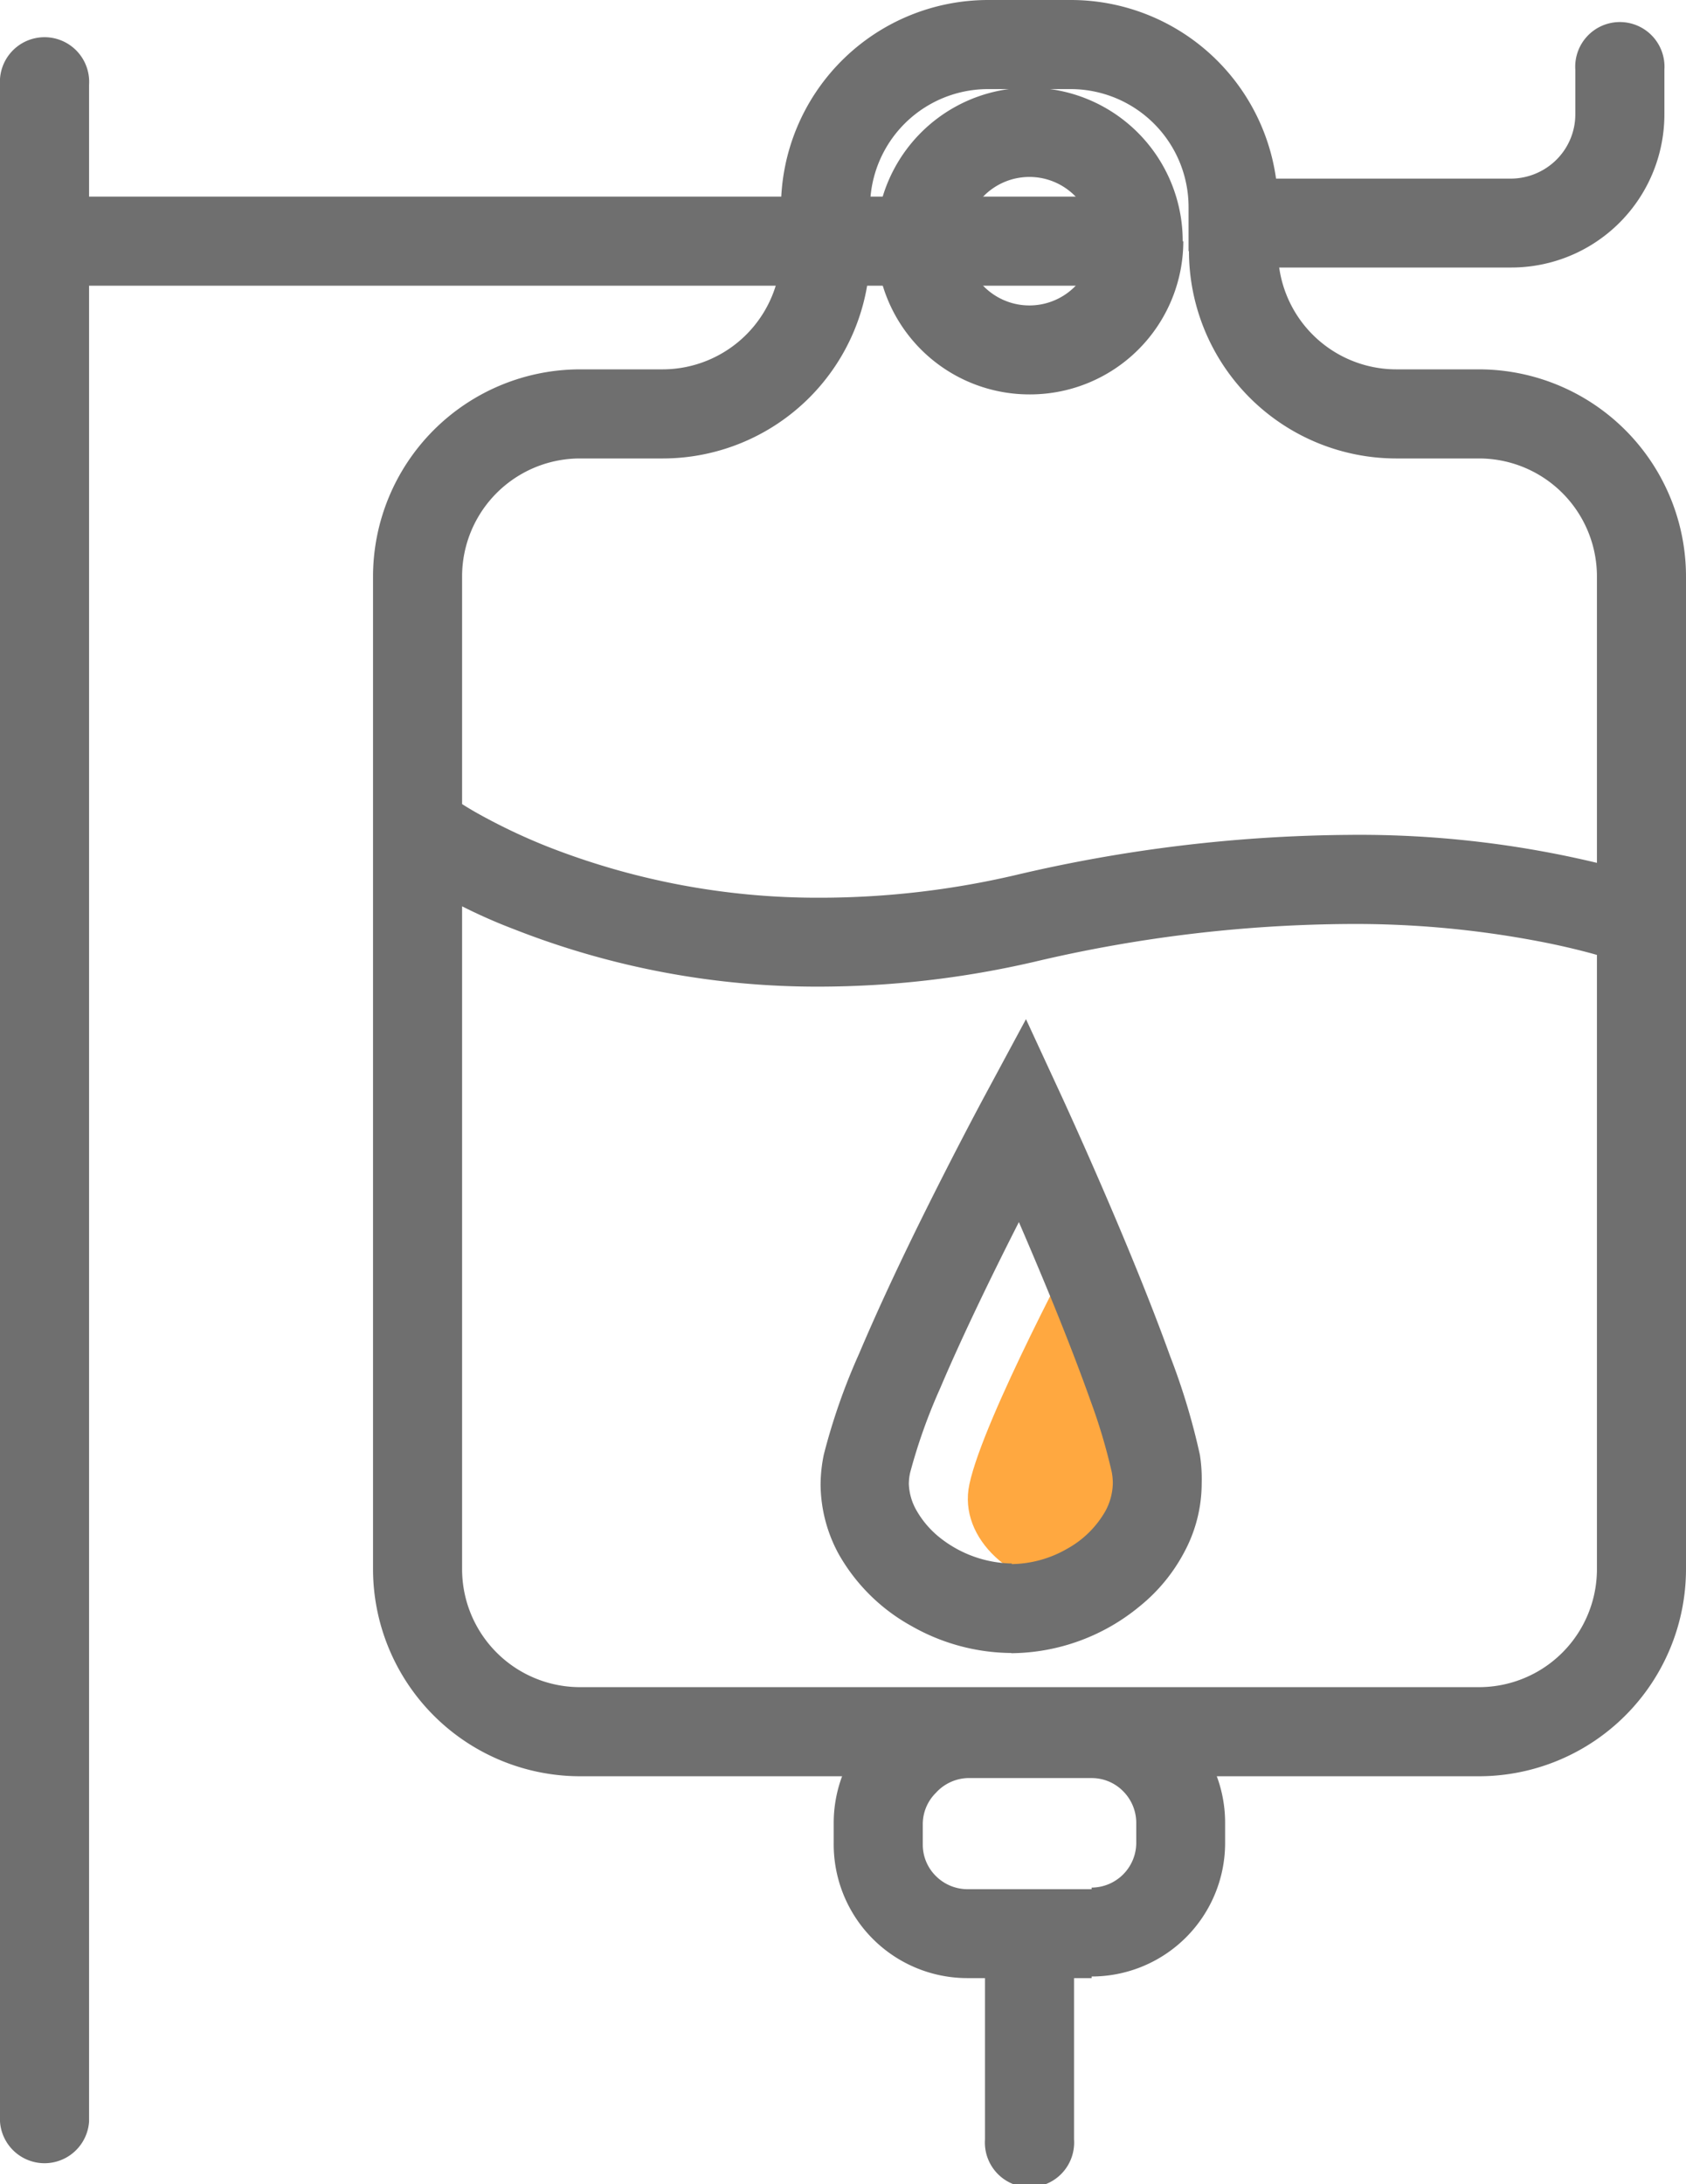 <svg xmlns="http://www.w3.org/2000/svg" viewBox="0 0 83.48 108.1"><defs><style>.cls-1{fill:#6f6f6f;}.cls-2{fill:#ffa840;}</style></defs><title>hospitalisation</title><g id="Layer_2" data-name="Layer 2"><g id="Orange-Grey"><path class="cls-1" d="M56.35,11.94h-2.2a3.18,3.18,0,1,1-.93-2.25,3.13,3.13,0,0,1,.93,2.25h4.41A7.59,7.59,0,1,0,51,19.52a7.59,7.59,0,0,0,7.59-7.58Z"/><path class="cls-2" d="M53.13,78.59h0c-2.82,0-5.73-2.38-5.13-5.14.7-3.28,5.53-12.25,5.53-12.25s4.14,9,4.74,12.25C58.79,76.23,56,78.59,53.13,78.59Z"/><path class="cls-1" d="M19.82,43.05A27,27,0,0,0,25.48,46a41,41,0,0,0,15.17,2.83A47.41,47.41,0,0,0,51.22,47.6a69.33,69.33,0,0,1,15.56-1.87,48.44,48.44,0,0,1,9.37.85c1.11.21,2,.43,2.67.61l.85.24c.24.07.42.12.65.17l.94-4.31h0l-1.48-.41a50.45,50.45,0,0,0-13-1.56,74,74,0,0,0-16.54,2,42.7,42.7,0,0,1-9.59,1.11A36.59,36.59,0,0,1,27.11,41.9a29.24,29.24,0,0,1-3.56-1.7c-.4-.23-.7-.42-.88-.54l-.21-.14,0,0-.08.12.09-.11h0l-.08.12.09-.11-2.61,3.55Z"/><path class="cls-1" d="M50.1,79.59V77.38a5.88,5.88,0,0,1-3.59-1.3,4.69,4.69,0,0,1-1.11-1.29A2.84,2.84,0,0,1,45,73.45a2.64,2.64,0,0,1,.06-.55,27.53,27.53,0,0,1,1.49-4.19c1.12-2.64,2.63-5.73,3.85-8.13.61-1.21,1.14-2.25,1.53-3l.45-.86.17-.3-1.94-1-2,.92.25.54c.55,1.22,1.94,4.34,3.28,7.62.67,1.64,1.32,3.32,1.85,4.81a28.25,28.25,0,0,1,1.06,3.56,3.15,3.15,0,0,1,.05.52,3,3,0,0,1-.37,1.4,4.9,4.9,0,0,1-1.89,1.86,5.63,5.63,0,0,1-2.77.76v4.41a10.09,10.09,0,0,0,6.37-2.33,8.59,8.59,0,0,0,2.18-2.64,7.2,7.2,0,0,0,.88-3.46A7.56,7.56,0,0,0,59.41,72a33.34,33.34,0,0,0-1.48-4.9c-2-5.56-5.27-12.63-5.28-12.66l-1.85-4-2.1,3.9S47,57.5,45.18,61.23c-.91,1.87-1.85,3.89-2.64,5.76a30.76,30.76,0,0,0-1.75,5,7.53,7.53,0,0,0-.16,1.48,7.29,7.29,0,0,0,.9,3.45,9.29,9.29,0,0,0,3.61,3.56,10.11,10.11,0,0,0,5,1.33Z"/><path class="cls-1" d="M54.05,95.7V93.5H47.9a2.22,2.22,0,0,1-1.56-.65,2.18,2.18,0,0,1-.65-1.56v-1a2.18,2.18,0,0,1,.65-1.56A2.22,2.22,0,0,1,47.9,88h6.15a2.18,2.18,0,0,1,1.56.65,2.22,2.22,0,0,1,.65,1.56v1a2.22,2.22,0,0,1-2.21,2.21v4.4a6.61,6.61,0,0,0,6.61-6.61v-1a6.62,6.62,0,0,0-6.61-6.62H47.9a6.63,6.63,0,0,0-6.62,6.62v1A6.62,6.62,0,0,0,47.9,97.9h6.15Z"/><path class="cls-1" d="M48.77,96.06v9.83a2.21,2.21,0,1,0,4.41,0V96.06a2.21,2.21,0,0,0-4.41,0"/><path class="cls-1" d="M78,3.45V5.66a3.17,3.17,0,0,1-.93,2.24,3.22,3.22,0,0,1-2.24.94H63.17a2.2,2.2,0,0,0,0,4.4H74.83a7.58,7.58,0,0,0,7.58-7.58V3.45a2.21,2.21,0,1,0-4.41,0Z"/><path class="cls-1" d="M61.07,12.43h2.21V10.26A10.26,10.26,0,0,0,53,0H48.93A10.26,10.26,0,0,0,38.67,10.26v2.17a5.87,5.87,0,0,1-5.85,5.85H28.73A10.26,10.26,0,0,0,18.47,28.54V77.65A10.26,10.26,0,0,0,28.73,87.91H73.22A10.26,10.26,0,0,0,83.48,77.65V28.54A10.26,10.26,0,0,0,73.22,18.28H69.13a5.86,5.86,0,0,1-5.85-5.85H58.87A10.27,10.27,0,0,0,69.13,22.69h4.09a5.84,5.84,0,0,1,5.85,5.85V77.65a5.84,5.84,0,0,1-5.85,5.85H28.73a5.84,5.84,0,0,1-5.85-5.85V28.54a5.84,5.84,0,0,1,5.85-5.85h4.09A10.27,10.27,0,0,0,43.08,12.43V10.26a5.84,5.84,0,0,1,5.85-5.85H53a5.84,5.84,0,0,1,5.85,5.85v2.17Z"/><path class="cls-1" d="M56,9.73H2.2a2.21,2.21,0,0,0,0,4.41H56a2.21,2.21,0,0,0,0-4.41Z"/><path class="cls-1" d="M0,4.2V105a2.21,2.21,0,0,0,4.41,0V4.2A2.21,2.21,0,1,0,0,4.2"/></g></g></svg>